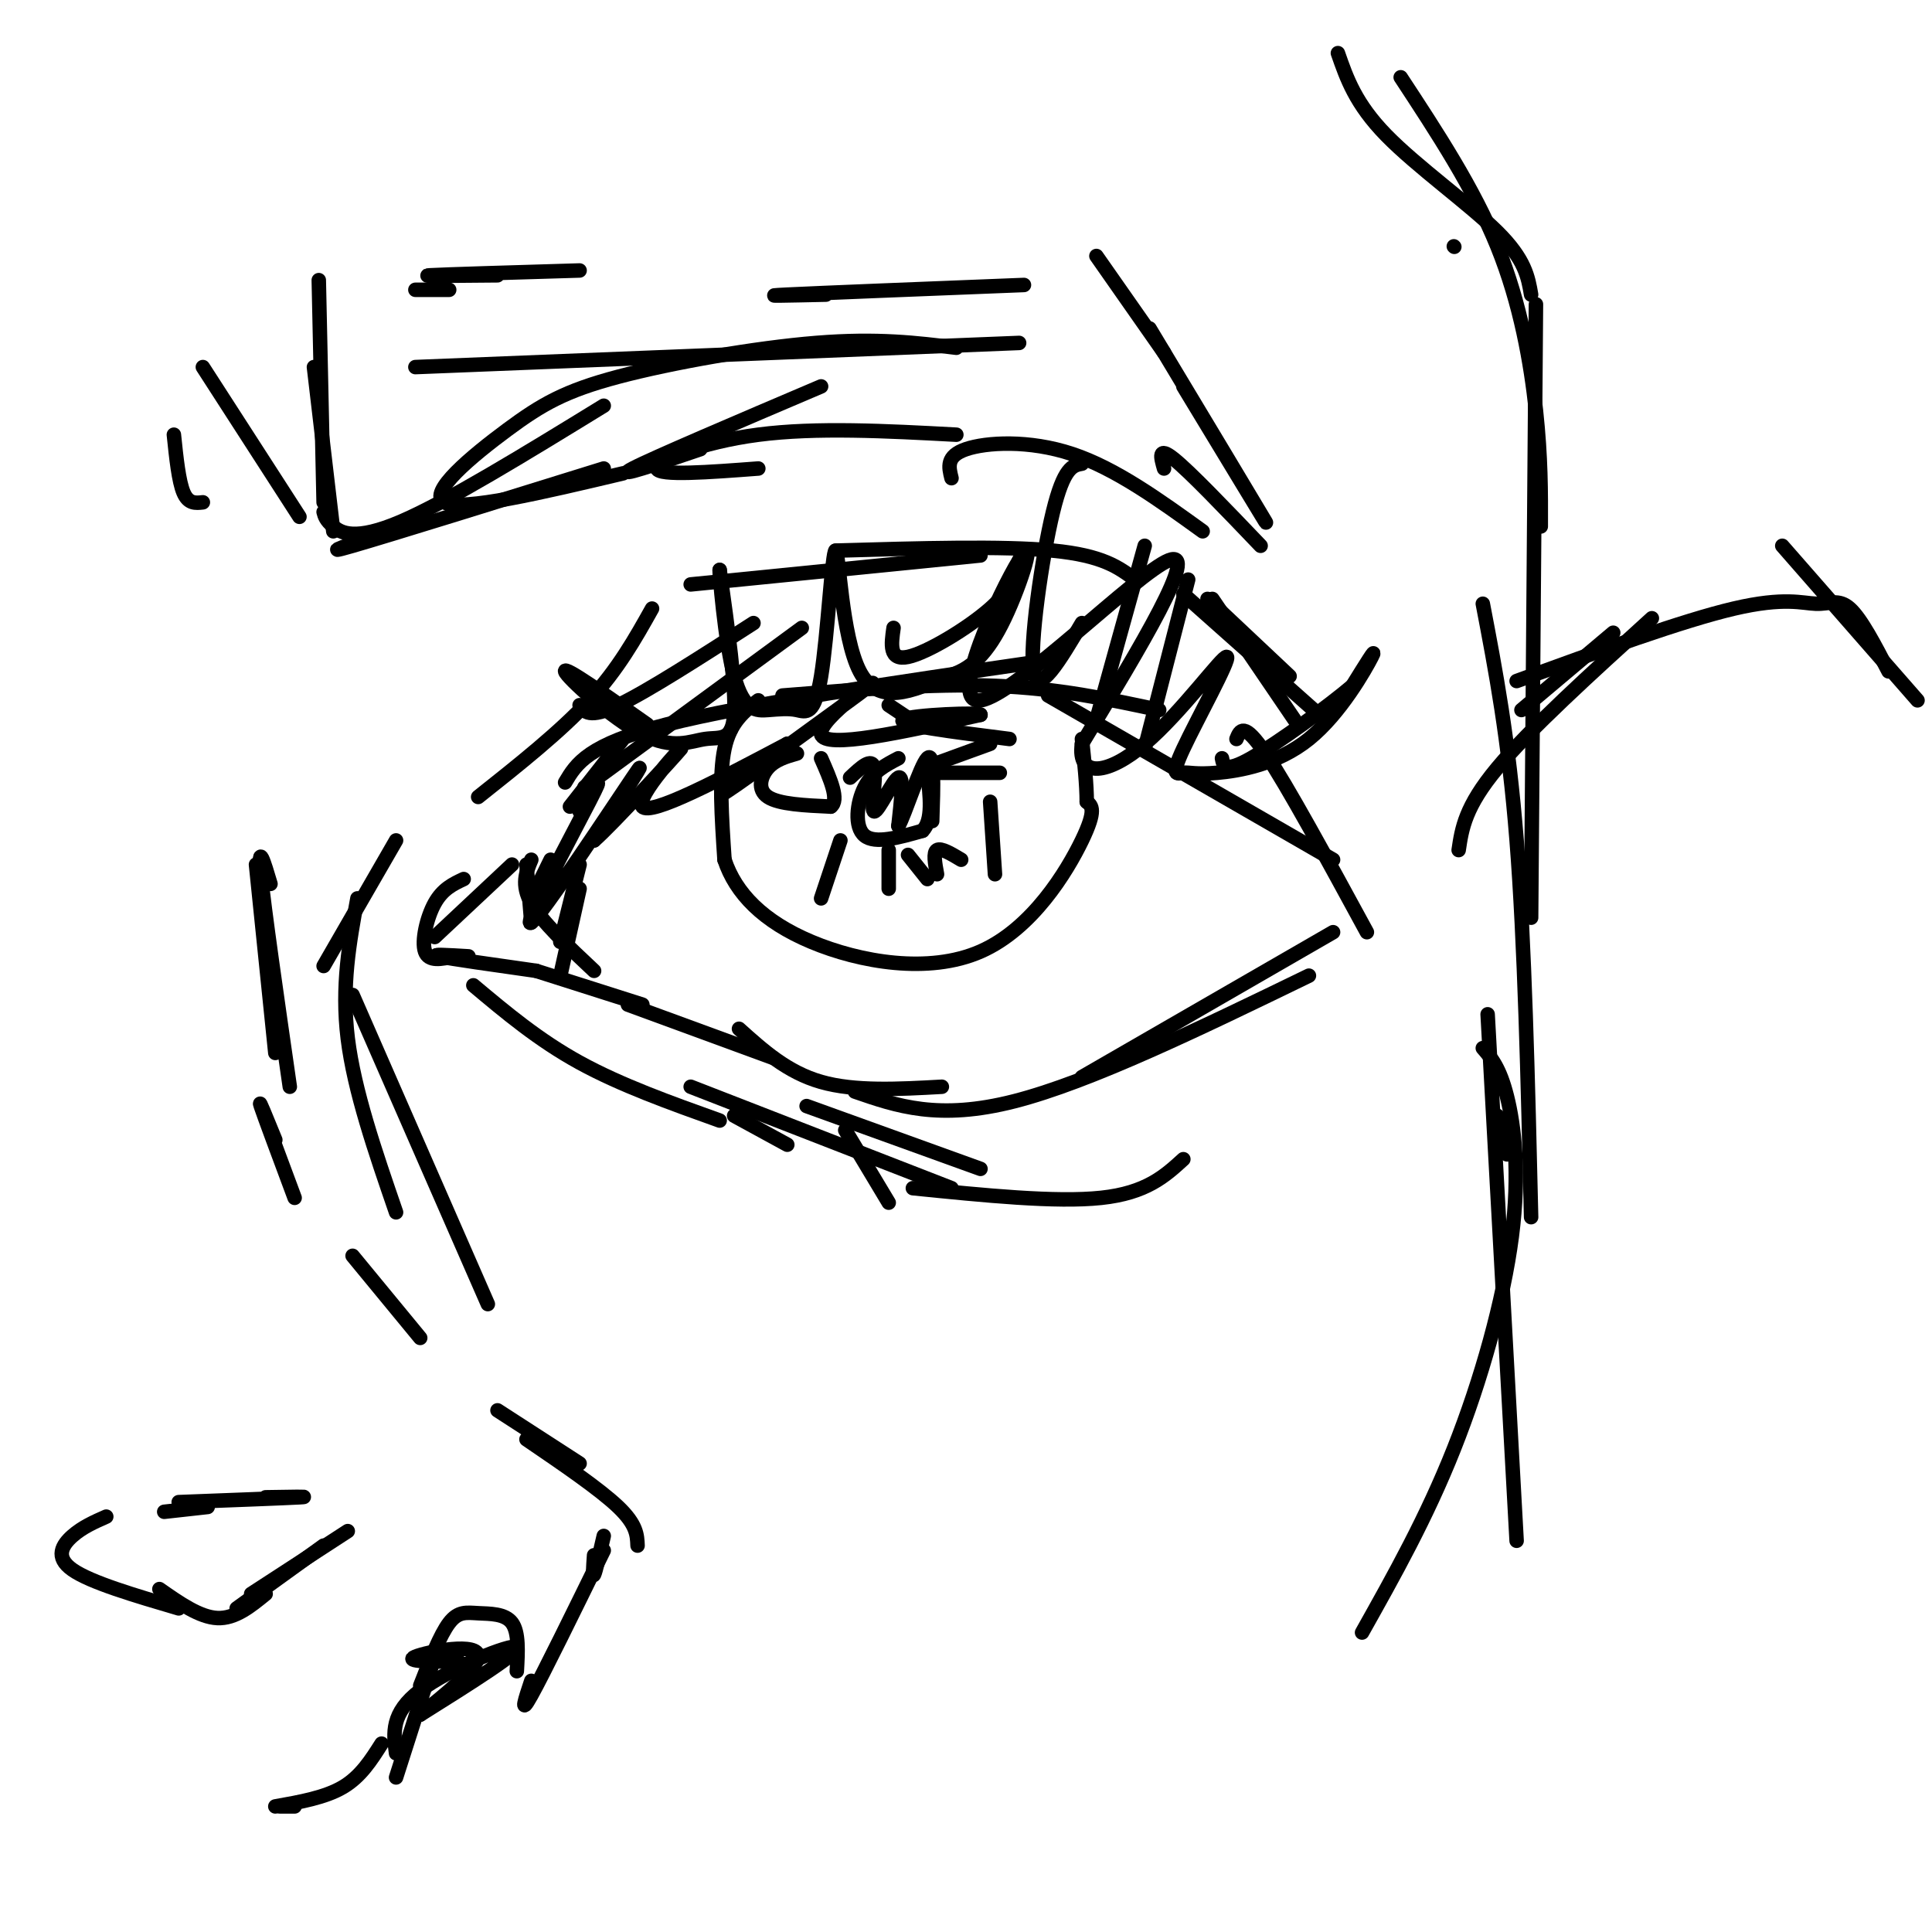 <svg viewBox='0 0 400 400' version='1.1' xmlns='http://www.w3.org/2000/svg' xmlns:xlink='http://www.w3.org/1999/xlink'><g fill='none' stroke='rgb(0,0,0)' stroke-width='3' stroke-linecap='round' stroke-linejoin='round'><path d='M106,179c0.000,0.000 -16.000,15.000 -16,15'/><path d='M129,153c0.000,0.000 -11.000,14.000 -11,14'/><path d='M121,163c0.000,0.000 45.000,-33.000 45,-33'/><path d='M117,162c2.333,-3.917 4.667,-7.833 21,-12c16.333,-4.167 46.667,-8.583 77,-13'/><path d='M162,144c15.500,-1.250 31.000,-2.500 44,-2c13.000,0.500 23.500,2.750 34,5'/><path d='M217,144c0.000,0.000 59.000,34.000 59,34'/><path d='M256,153c0.750,-1.833 1.500,-3.667 6,3c4.500,6.667 12.750,21.833 21,37'/><path d='M276,193c0.000,0.000 -52.000,30.000 -52,30'/><path d='M271,202c-22.667,11.000 -45.333,22.000 -61,26c-15.667,4.000 -24.333,1.000 -33,-2'/><path d='M195,225c-9.000,0.500 -18.000,1.000 -25,-1c-7.000,-2.000 -12.000,-6.500 -17,-11'/><path d='M160,219c0.000,0.000 -30.000,-11.000 -30,-11'/><path d='M133,208c0.000,0.000 -22.000,-7.000 -22,-7'/><path d='M111,201c-8.833,-1.250 -17.667,-2.500 -20,-3c-2.333,-0.500 1.833,-0.250 6,0'/><path d='M94,198c-2.622,0.578 -5.244,1.156 -6,-1c-0.756,-2.156 0.356,-7.044 2,-10c1.644,-2.956 3.822,-3.978 6,-5'/><path d='M109,179c0.000,0.000 1.000,12.000 1,12'/><path d='M110,178c-1.083,2.583 -2.167,5.167 0,9c2.167,3.833 7.583,8.917 13,14'/><path d='M157,145c-2.917,2.250 -5.833,4.500 -7,10c-1.167,5.500 -0.583,14.250 0,23'/><path d='M150,178c2.287,6.946 8.005,12.810 18,17c9.995,4.190 24.268,6.705 35,2c10.732,-4.705 17.923,-16.630 21,-23c3.077,-6.370 2.038,-7.185 1,-8'/><path d='M225,166c0.000,-3.500 -0.500,-8.250 -1,-13'/><path d='M186,157c-2.689,1.400 -5.378,2.800 -7,6c-1.622,3.200 -2.178,8.200 0,10c2.178,1.800 7.089,0.400 12,-1'/><path d='M191,172c2.167,-2.167 1.583,-7.083 1,-12'/><path d='M165,156c-2.244,0.644 -4.489,1.289 -6,3c-1.511,1.711 -2.289,4.489 0,6c2.289,1.511 7.644,1.756 13,2'/><path d='M172,167c1.833,-1.333 -0.083,-5.667 -2,-10'/><path d='M174,174c0.000,0.000 -4.000,12.000 -4,12'/><path d='M184,176c0.000,0.000 0.000,8.000 0,8'/><path d='M188,177c0.000,0.000 4.000,5.000 4,5'/><path d='M194,181c-0.417,-2.250 -0.833,-4.500 0,-5c0.833,-0.500 2.917,0.750 5,2'/><path d='M206,181c0.000,0.000 -1.000,-15.000 -1,-15'/><path d='M176,161c2.262,-2.131 4.524,-4.262 5,-2c0.476,2.262 -0.833,8.917 0,9c0.833,0.083 3.810,-6.405 5,-7c1.190,-0.595 0.595,4.702 0,10'/><path d='M186,171c1.289,-2.133 4.511,-12.467 6,-14c1.489,-1.533 1.244,5.733 1,13'/><path d='M192,160c0.000,0.000 15.000,0.000 15,0'/><path d='M194,158c0.000,0.000 11.000,-4.000 11,-4'/><path d='M190,150c0.000,0.000 -6.000,-4.000 -6,-4'/><path d='M111,183c-0.750,1.917 -1.500,3.833 -1,3c0.500,-0.833 2.250,-4.417 4,-8'/><path d='M120,179c0.000,0.000 -4.000,16.000 -4,16'/><path d='M120,184c0.000,0.000 -4.000,18.000 -4,18'/><path d='M120,168c2.875,-4.643 5.750,-9.286 2,-2c-3.750,7.286 -14.125,26.500 -12,25c2.125,-1.500 16.750,-23.714 21,-30c4.250,-6.286 -1.875,3.357 -8,13'/><path d='M123,174c3.667,-3.155 16.833,-17.542 18,-19c1.167,-1.458 -9.667,10.012 -8,12c1.667,1.988 15.833,-5.506 30,-13'/><path d='M163,154c-0.386,1.759 -16.351,12.657 -13,10c3.351,-2.657 26.018,-18.869 30,-22c3.982,-3.131 -10.719,6.820 -10,10c0.719,3.180 16.860,-0.410 33,-4'/><path d='M203,148c0.600,-0.578 -14.400,-0.022 -16,1c-1.600,1.022 10.200,2.511 22,4'/><path d='M149,232c-10.250,-3.667 -20.500,-7.333 -29,-12c-8.500,-4.667 -15.250,-10.333 -22,-16'/><path d='M152,231c0.000,0.000 11.000,6.000 11,6'/><path d='M143,225c0.000,0.000 54.000,21.000 54,21'/><path d='M167,229c0.000,0.000 36.000,13.000 36,13'/><path d='M189,246c14.833,1.500 29.667,3.000 39,2c9.333,-1.000 13.167,-4.500 17,-8'/><path d='M99,165c8.500,-6.750 17.000,-13.500 23,-20c6.000,-6.500 9.500,-12.750 13,-19'/><path d='M120,146c1.000,1.417 2.000,2.833 8,0c6.000,-2.833 17.000,-9.917 28,-17'/><path d='M143,121c0.000,0.000 60.000,-6.000 60,-6'/><path d='M173,114c17.333,-0.500 34.667,-1.000 45,0c10.333,1.000 13.667,3.500 17,6'/><path d='M251,124c0.000,0.000 17.000,25.000 17,25'/><path d='M245,123c0.000,0.000 27.000,24.000 27,24'/><path d='M250,124c0.000,0.000 17.000,16.000 17,16'/><path d='M82,174c0.000,0.000 -15.000,26.000 -15,26'/><path d='M74,186c-1.667,9.083 -3.333,18.167 -2,29c1.333,10.833 5.667,23.417 10,36'/><path d='M73,206c0.000,0.000 28.000,64.000 28,64'/><path d='M53,179c0.000,0.000 4.000,39.000 4,39'/><path d='M56,183c-1.333,-4.500 -2.667,-9.000 -2,-2c0.667,7.000 3.333,25.500 6,44'/><path d='M61,248c-3.167,-8.500 -6.333,-17.000 -7,-19c-0.667,-2.000 1.167,2.500 3,7'/><path d='M87,277c0.000,0.000 -14.000,-17.000 -14,-17'/><path d='M103,292c0.000,0.000 17.000,11.000 17,11'/><path d='M109,298c7.583,5.167 15.167,10.333 19,14c3.833,3.667 3.917,5.833 4,8'/><path d='M125,318c-0.833,3.667 -1.667,7.333 -2,8c-0.333,0.667 -0.167,-1.667 0,-4'/><path d='M125,321c-6.250,12.750 -12.500,25.500 -15,30c-2.500,4.500 -1.250,0.750 0,-3'/><path d='M107,346c0.226,-4.018 0.452,-8.036 -1,-10c-1.452,-1.964 -4.583,-1.875 -7,-2c-2.417,-0.125 -4.119,-0.464 -6,2c-1.881,2.464 -3.940,7.732 -6,13'/><path d='M90,343c0.000,0.000 -8.000,25.000 -8,25'/><path d='M79,361c-2.167,3.417 -4.333,6.833 -8,9c-3.667,2.167 -8.833,3.083 -14,4'/><path d='M61,374c0.000,0.000 -3.000,0.000 -3,0'/><path d='M301,51c0.000,0.000 0.100,0.100 0.1,0.1'/><path d='M277,11c1.822,5.244 3.644,10.489 10,17c6.356,6.511 17.244,14.289 23,20c5.756,5.711 6.378,9.356 7,13'/><path d='M290,16c7.578,11.533 15.156,23.067 20,35c4.844,11.933 6.956,24.267 8,34c1.044,9.733 1.022,16.867 1,24'/><path d='M318,63c0.000,0.000 -1.000,127.000 -1,127'/><path d='M307,125c2.667,13.917 5.333,27.833 7,49c1.667,21.167 2.333,49.583 3,78'/><path d='M308,210c0.000,0.000 6.000,109.000 6,109'/><path d='M66,58c0.000,0.000 1.000,46.000 1,46'/><path d='M65,76c0.000,0.000 4.000,34.000 4,34'/><path d='M67,106c0.222,0.844 0.444,1.689 2,3c1.556,1.311 4.444,3.089 14,-1c9.556,-4.089 25.778,-14.044 42,-24'/><path d='M80,110c-7.250,2.583 -14.500,5.167 -7,3c7.500,-2.167 29.750,-9.083 52,-16'/><path d='M129,98c-16.694,3.959 -33.388,7.917 -37,6c-3.612,-1.917 5.856,-9.710 13,-15c7.144,-5.290 11.962,-8.078 23,-11c11.038,-2.922 28.297,-5.978 41,-7c12.703,-1.022 20.852,-0.011 29,1'/><path d='M170,80c-17.417,7.417 -34.833,14.833 -39,17c-4.167,2.167 4.917,-0.917 14,-4'/><path d='M157,97c-10.289,0.778 -20.578,1.556 -21,0c-0.422,-1.556 9.022,-5.444 21,-7c11.978,-1.556 26.489,-0.778 41,0'/><path d='M197,99c-0.578,-2.289 -1.156,-4.578 3,-6c4.156,-1.422 13.044,-1.978 22,1c8.956,2.978 17.978,9.489 27,16'/><path d='M241,97c-0.667,-2.333 -1.333,-4.667 2,-2c3.333,2.667 10.667,10.333 18,18'/><path d='M245,80c9.083,15.000 18.167,30.000 17,28c-1.167,-2.000 -12.583,-21.000 -24,-40'/><path d='M241,73c0.000,0.000 -14.000,-20.000 -14,-20'/><path d='M212,59c-21.083,0.833 -42.167,1.667 -49,2c-6.833,0.333 0.583,0.167 8,0'/><path d='M211,71c0.000,0.000 -125.000,5.000 -125,5'/><path d='M103,57c-8.417,0.083 -16.833,0.167 -14,0c2.833,-0.167 16.917,-0.583 31,-1'/><path d='M93,60c0.000,0.000 -7.000,0.000 -7,0'/><path d='M62,107c0.000,0.000 -20.000,-31.000 -20,-31'/><path d='M42,104c-1.500,0.167 -3.000,0.333 -4,-2c-1.000,-2.333 -1.500,-7.167 -2,-12'/><path d='M37,311c11.000,-0.417 22.000,-0.833 25,-1c3.000,-0.167 -2.000,-0.083 -7,0'/><path d='M34,313c0.000,0.000 9.000,-1.000 9,-1'/><path d='M22,314c-2.467,1.089 -4.933,2.178 -7,4c-2.067,1.822 -3.733,4.378 0,7c3.733,2.622 12.867,5.311 22,8'/><path d='M33,329c4.167,2.917 8.333,5.833 12,6c3.667,0.167 6.833,-2.417 10,-5'/><path d='M49,333c0.000,0.000 18.000,-13.000 18,-13'/><path d='M52,330c0.000,0.000 20.000,-13.000 20,-13'/><path d='M82,363c-0.556,-4.178 -1.111,-8.356 5,-13c6.111,-4.644 18.889,-9.756 20,-9c1.111,0.756 -9.444,7.378 -20,14'/><path d='M87,355c0.500,-0.536 11.750,-8.875 12,-12c0.250,-3.125 -10.500,-1.036 -13,0c-2.500,1.036 3.250,1.018 9,1'/><path d='M312,239c0.000,0.000 -2.000,-8.000 -2,-8'/><path d='M307,217c1.756,2.030 3.512,4.060 5,10c1.488,5.940 2.708,15.792 1,29c-1.708,13.208 -6.345,29.774 -12,44c-5.655,14.226 -12.327,26.113 -19,38'/><path d='M315,147c0.000,0.000 19.000,-16.000 19,-16'/><path d='M302,176c0.667,-4.500 1.333,-9.000 8,-17c6.667,-8.000 19.333,-19.500 32,-31'/><path d='M314,141c17.256,-6.274 34.512,-12.548 45,-15c10.488,-2.452 14.208,-1.083 17,-1c2.792,0.083 4.655,-1.119 7,1c2.345,2.119 5.173,7.560 8,13'/><path d='M369,113c0.000,0.000 28.000,32.000 28,32'/><path d='M134,150c-8.656,-6.099 -17.311,-12.198 -17,-11c0.311,1.198 9.589,9.692 16,13c6.411,3.308 9.957,1.429 13,1c3.043,-0.429 5.584,0.592 6,-5c0.416,-5.592 -1.292,-17.796 -3,-30'/><path d='M149,118c-0.131,-0.090 1.043,14.684 3,22c1.957,7.316 4.698,7.174 7,7c2.302,-0.174 4.167,-0.381 6,0c1.833,0.381 3.636,1.350 5,-7c1.364,-8.350 2.290,-26.017 3,-26c0.710,0.017 1.203,17.719 5,25c3.797,7.281 10.899,4.140 18,1'/><path d='M196,140c5.009,-1.208 8.530,-4.727 12,-12c3.470,-7.273 6.889,-18.300 3,-12c-3.889,6.300 -15.085,29.927 -8,29c7.085,-0.927 32.453,-26.408 39,-29c6.547,-2.592 -5.726,17.704 -18,38'/><path d='M224,154c-1.015,7.259 5.448,6.406 13,0c7.552,-6.406 16.193,-18.366 17,-18c0.807,0.366 -6.221,13.057 -9,19c-2.779,5.943 -1.311,5.137 0,5c1.311,-0.137 2.465,0.396 7,0c4.535,-0.396 12.452,-1.722 19,-7c6.548,-5.278 11.728,-14.508 13,-17c1.272,-2.492 -1.364,1.754 -4,6'/><path d='M280,142c-5.022,4.267 -15.578,11.933 -21,15c-5.422,3.067 -5.711,1.533 -6,0'/><path d='M237,155c0.000,0.000 9.000,-35.000 9,-35'/><path d='M227,149c0.000,0.000 10.000,-36.000 10,-36'/><path d='M224,129c-4.533,7.667 -9.067,15.333 -10,10c-0.933,-5.333 1.733,-23.667 4,-33c2.267,-9.333 4.133,-9.667 6,-10'/><path d='M211,116c-0.711,2.978 -1.422,5.956 -6,10c-4.578,4.044 -13.022,9.156 -17,10c-3.978,0.844 -3.489,-2.578 -3,-6'/><path d='M175,234c0.000,0.000 9.000,15.000 9,15'/></g>
</svg>